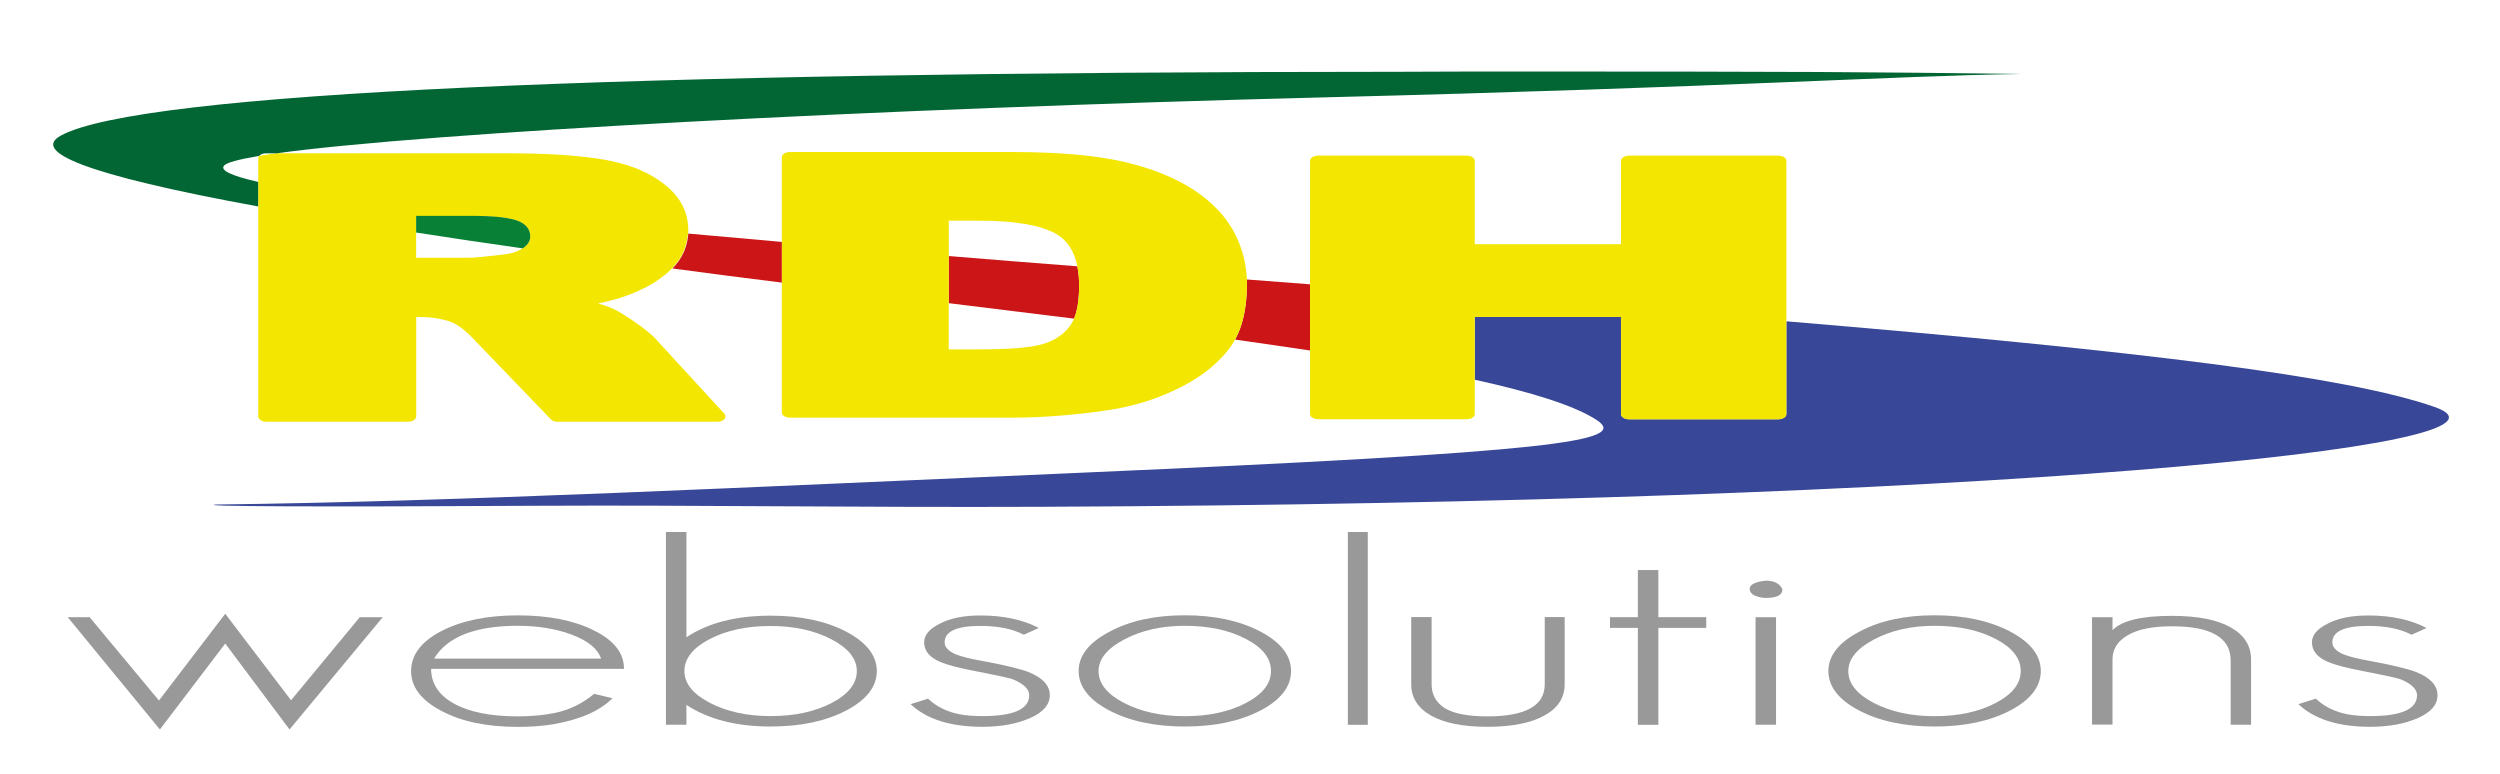 <?xml version="1.0" encoding="utf-8"?>
<!-- Generator: Adobe Illustrator 26.0.0, SVG Export Plug-In . SVG Version: 6.00 Build 0)  -->
<svg version="1.1" id="Ebene_1" xmlns="http://www.w3.org/2000/svg" xmlns:xlink="http://www.w3.org/1999/xlink" x="0px" y="0px"
	 viewBox="0 0 263.62 81.62" style="enable-background:new 0 0 263.62 81.62;" xml:space="preserve">
<style type="text/css">
	.st0{fill-rule:evenodd;clip-rule:evenodd;fill:#CC1517;}
	.st1{fill-rule:evenodd;clip-rule:evenodd;fill:#384797;}
	.st2{fill-rule:evenodd;clip-rule:evenodd;fill:#F3E600;}
	.st3{fill-rule:evenodd;clip-rule:evenodd;fill:#088036;}
	.st4{fill-rule:evenodd;clip-rule:evenodd;fill:#026634;}
	.st5{fill:#999999;}
</style>
<g>
	<path class="st0" d="M100.05,27v4.97c4.48,0.55,8.9,1.09,13.21,1.63c0.1-0.23,0.18-0.49,0.25-0.77c0.09-0.37,0.17-0.78,0.21-1.23
		c0.05-0.45,0.07-0.94,0.07-1.46c0-0.34-0.01-0.68-0.04-1c-0.03-0.31-0.07-0.62-0.12-0.91c-0.01-0.05-0.02-0.1-0.03-0.15
		C109.1,27.74,104.56,27.37,100.05,27L100.05,27z"/>
	<path class="st1" d="M188.37,33.88v9.78c0,0.15-0.09,0.29-0.25,0.39c-0.16,0.1-0.38,0.16-0.6,0.16h-15.74
		c-0.23,0-0.44-0.06-0.6-0.16c-0.16-0.1-0.25-0.24-0.25-0.39V33.41h-15.42v6.63c6.05,1.33,10.53,2.73,12.86,4.25
		c3.4,2.23-3.98,3.36-54.62,5.57c-34.26,1.49-65.93,3.05-90.99,3.34c-2.05,0.19,9.46,0.27,34.61,0.13
		c15.35-0.08,32.79,0.19,52.45,0.11c100.1-0.42,158.69-6.38,146.92-10.52C247.5,39.68,225.79,37.02,188.37,33.88L188.37,33.88z"/>
	<path class="st0" d="M138.14,36.96v-6.98c-2.19-0.17-4.42-0.33-6.67-0.51c0.01,0.17,0.01,0.34,0.01,0.5c0,0.36-0.01,0.72-0.03,1.07
		c-0.02,0.35-0.05,0.68-0.09,1.01c-0.04,0.33-0.09,0.65-0.15,0.95c-0.06,0.31-0.13,0.61-0.21,0.9c-0.08,0.29-0.17,0.57-0.27,0.84
		c-0.1,0.27-0.22,0.53-0.34,0.78c-0.05,0.1-0.1,0.2-0.15,0.29C132.97,36.2,135.61,36.58,138.14,36.96L138.14,36.96z"/>
	<path class="st2" d="M72.57,24.64c0.01-0.12,0.01-0.25,0.01-0.37c0-0.23-0.01-0.46-0.04-0.68c-0.03-0.22-0.06-0.44-0.11-0.66
		c-0.05-0.21-0.11-0.43-0.19-0.64c-0.08-0.21-0.17-0.41-0.27-0.61c-0.1-0.2-0.22-0.4-0.34-0.59c-0.13-0.19-0.27-0.38-0.42-0.56
		c-0.15-0.18-0.32-0.36-0.5-0.53c-0.18-0.17-0.37-0.34-0.57-0.5c-0.2-0.16-0.41-0.32-0.63-0.47c-0.22-0.15-0.44-0.29-0.68-0.43
		c-0.23-0.14-0.48-0.27-0.72-0.39c-0.25-0.12-0.51-0.24-0.77-0.35c-0.26-0.11-0.54-0.21-0.82-0.31c-0.28-0.1-0.57-0.19-0.86-0.27
		c-0.29-0.08-0.6-0.16-0.9-0.23c-0.31-0.07-0.63-0.14-0.95-0.2c-0.32-0.06-0.66-0.11-1.01-0.16c-0.35-0.05-0.72-0.1-1.11-0.14
		c-0.38-0.04-0.79-0.08-1.2-0.12c-0.42-0.04-0.85-0.07-1.3-0.1c-0.89-0.06-1.87-0.1-2.9-0.13c-1.03-0.03-2.14-0.04-3.3-0.04H29.17
		c-0.67,0.09-1.28,0.18-1.83,0.27c-0.07,0.09-0.11,0.19-0.11,0.29v2.45v2.59V43.9c0,0.15,0.09,0.29,0.24,0.4
		c0.15,0.11,0.36,0.17,0.57,0.17h15.04c0.21,0,0.42-0.06,0.57-0.17c0.15-0.1,0.24-0.25,0.24-0.4V33.43h0.51
		c0.31,0,0.61,0.01,0.9,0.04c0.29,0.02,0.57,0.06,0.84,0.11c0.27,0.05,0.53,0.11,0.79,0.17c0.25,0.07,0.5,0.15,0.73,0.24
		c0.15,0.06,0.32,0.15,0.49,0.25c0.19,0.11,0.38,0.25,0.58,0.4c0.21,0.16,0.43,0.35,0.65,0.56c0.23,0.21,0.47,0.45,0.71,0.71
		c0,0,0,0,0,0l8,8.31c0.15,0.16,0.4,0.25,0.67,0.25h16.93c0.3,0,0.57-0.11,0.71-0.29c0.07-0.08,0.1-0.18,0.1-0.27
		c0-0.1-0.04-0.21-0.13-0.3c0,0-7.24-7.88-7.24-7.88c-0.1-0.11-0.22-0.24-0.37-0.37c-0.14-0.13-0.31-0.27-0.49-0.42
		c-0.36-0.29-0.81-0.63-1.35-1c-0.27-0.19-0.52-0.36-0.76-0.51c-0.24-0.16-0.47-0.3-0.67-0.42c-0.21-0.13-0.41-0.24-0.6-0.33
		c-0.19-0.1-0.37-0.18-0.54-0.25l0,0c-0.23-0.09-0.49-0.19-0.78-0.28c-0.15-0.05-0.32-0.1-0.5-0.15c0.06-0.01,0.12-0.02,0.17-0.04
		c0.45-0.09,0.89-0.19,1.28-0.3c0.4-0.1,0.78-0.22,1.12-0.33h0c0.26-0.09,0.52-0.18,0.77-0.28c0.25-0.1,0.5-0.2,0.73-0.3
		c0.24-0.1,0.47-0.21,0.69-0.32c0.22-0.11,0.44-0.23,0.65-0.34c0.21-0.12,0.41-0.24,0.61-0.37c0.2-0.12,0.39-0.25,0.57-0.39
		c0.18-0.13,0.36-0.27,0.53-0.41c0.17-0.14,0.33-0.28,0.48-0.43c0.06-0.06,0.12-0.12,0.18-0.18c0.09-0.09,0.18-0.19,0.26-0.28
		c0.14-0.16,0.26-0.32,0.38-0.48c0.12-0.16,0.23-0.33,0.32-0.5c0.1-0.17,0.19-0.35,0.26-0.52c0.08-0.18,0.15-0.36,0.2-0.54
		c0.06-0.18,0.11-0.37,0.14-0.56c0.04-0.19,0.07-0.38,0.09-0.58C72.56,24.79,72.57,24.71,72.57,24.64L72.57,24.64z M55.12,26.18
		c-0.1,0.07-0.21,0.13-0.32,0.19c-0.14,0.07-0.29,0.14-0.46,0.2c-0.16,0.06-0.34,0.11-0.52,0.15c-0.19,0.04-0.39,0.07-0.59,0.1
		c0,0-0.01,0-0.02,0c-0.96,0.12-1.78,0.21-2.43,0.27c-0.32,0.03-0.6,0.05-0.84,0.07c-0.23,0.01-0.41,0.02-0.56,0.02h-5.5v-2.64
		v-1.76h5.77c0.66,0,1.28,0.01,1.83,0.04c0.54,0.03,1.04,0.07,1.47,0.12c0.42,0.05,0.79,0.12,1.11,0.2
		c0.29,0.07,0.53,0.15,0.72,0.24c0.1,0.05,0.19,0.1,0.28,0.15c0.08,0.05,0.16,0.1,0.23,0.16c0.07,0.05,0.13,0.11,0.19,0.17
		c0.06,0.06,0.11,0.12,0.15,0.18c0.05,0.06,0.09,0.13,0.12,0.19c0.04,0.07,0.07,0.14,0.09,0.21c0.05,0.15,0.07,0.32,0.07,0.5
		c0,0.11-0.02,0.22-0.04,0.32c-0.03,0.1-0.07,0.2-0.13,0.3c-0.06,0.1-0.13,0.19-0.22,0.29c-0.09,0.1-0.2,0.19-0.32,0.28
		C55.18,26.14,55.15,26.16,55.12,26.18L55.12,26.18z M131.48,29.47c-0.01-0.3-0.04-0.6-0.07-0.9c-0.05-0.46-0.14-0.92-0.24-1.36
		c-0.11-0.45-0.25-0.89-0.41-1.33c-0.16-0.43-0.35-0.87-0.57-1.29c-0.11-0.21-0.23-0.43-0.36-0.63c-0.13-0.21-0.26-0.41-0.41-0.62
		c-0.14-0.2-0.3-0.4-0.46-0.6c-0.16-0.19-0.33-0.39-0.51-0.58c-0.18-0.19-0.37-0.37-0.56-0.56c-0.19-0.18-0.4-0.36-0.61-0.54
		c-0.21-0.17-0.43-0.35-0.66-0.52c-0.23-0.17-0.47-0.33-0.71-0.5c-0.25-0.16-0.5-0.32-0.76-0.47c-0.26-0.15-0.53-0.3-0.81-0.44
		c-0.28-0.14-0.57-0.28-0.86-0.42c-0.29-0.13-0.6-0.26-0.91-0.39c-0.31-0.12-0.63-0.24-0.95-0.36c-0.32-0.11-0.66-0.22-1-0.33
		c-0.34-0.1-0.69-0.2-1.04-0.3c-0.35-0.09-0.72-0.19-1.09-0.27c-0.37-0.09-0.77-0.17-1.17-0.24c-0.4-0.07-0.82-0.14-1.25-0.21
		c-0.43-0.06-0.87-0.12-1.32-0.18c-0.45-0.05-0.93-0.1-1.41-0.14c-0.48-0.04-0.98-0.08-1.49-0.11c-0.51-0.03-1.03-0.06-1.57-0.08
		c-0.53-0.02-1.09-0.04-1.65-0.05c-0.56-0.01-1.14-0.02-1.73-0.02H83.3c-0.23,0-0.45,0.06-0.61,0.16c-0.16,0.1-0.25,0.25-0.25,0.39
		v8.9v4.29v13.72c0,0.15,0.09,0.29,0.25,0.39c0.16,0.1,0.38,0.16,0.61,0.16h23.61c0.72,0,1.48-0.02,2.24-0.05
		c0.76-0.03,1.55-0.08,2.35-0.14c0.8-0.06,1.63-0.14,2.47-0.23c0.84-0.09,1.71-0.2,2.59-0.33h0c0.33-0.05,0.67-0.1,1-0.16
		c0.33-0.06,0.66-0.12,0.98-0.19c0.32-0.07,0.65-0.15,0.96-0.23c0.32-0.08,0.64-0.17,0.95-0.26c0.31-0.09,0.62-0.19,0.93-0.3
		c0.3-0.1,0.61-0.22,0.91-0.33c0.3-0.12,0.6-0.24,0.89-0.37c0.29-0.13,0.59-0.26,0.88-0.4c0.29-0.14,0.57-0.28,0.85-0.43
		c0.27-0.15,0.54-0.3,0.8-0.46c0.26-0.16,0.51-0.32,0.76-0.48c0.24-0.17,0.48-0.34,0.71-0.51c0.23-0.17,0.45-0.35,0.66-0.54
		c0.21-0.18,0.42-0.37,0.61-0.56c0.2-0.19,0.38-0.39,0.56-0.58c0.18-0.2,0.35-0.4,0.52-0.61c0.17-0.21,0.32-0.44,0.47-0.67
		c0.09-0.14,0.17-0.28,0.25-0.43c0.05-0.1,0.1-0.19,0.15-0.29c0.12-0.25,0.24-0.51,0.34-0.78c0.1-0.27,0.19-0.55,0.27-0.84
		c0.08-0.29,0.15-0.59,0.21-0.9c0.06-0.31,0.11-0.63,0.15-0.95c0.04-0.33,0.07-0.66,0.09-1.01c0.02-0.34,0.03-0.7,0.03-1.07
		C131.49,29.81,131.48,29.64,131.48,29.47L131.48,29.47z M100.05,31.97V27v-3.73h3.1c0.5,0,0.98,0.01,1.44,0.02
		c0.46,0.02,0.9,0.04,1.33,0.07c0.42,0.03,0.83,0.07,1.21,0.12c0.38,0.05,0.75,0.1,1.09,0.16c0.34,0.06,0.67,0.13,0.97,0.2
		c0.3,0.07,0.59,0.16,0.85,0.25c0.26,0.09,0.51,0.18,0.74,0.28c0.23,0.1,0.44,0.21,0.63,0.32c0.19,0.11,0.36,0.23,0.53,0.37
		c0.17,0.14,0.33,0.29,0.47,0.45c0.15,0.17,0.29,0.35,0.41,0.54c0.13,0.2,0.24,0.41,0.34,0.63c0.1,0.23,0.2,0.47,0.27,0.72
		c0.07,0.21,0.12,0.44,0.17,0.67c0.01,0.05,0.02,0.1,0.03,0.15c0.05,0.29,0.09,0.59,0.12,0.91c0.03,0.32,0.04,0.65,0.04,1
		c0,0.52-0.02,1.02-0.07,1.46c-0.05,0.44-0.12,0.86-0.21,1.23c-0.07,0.28-0.15,0.53-0.25,0.77c-0.03,0.07-0.06,0.15-0.1,0.22
		c-0.13,0.28-0.29,0.53-0.46,0.73c-0.18,0.21-0.37,0.41-0.58,0.6c-0.21,0.18-0.43,0.34-0.67,0.49c-0.12,0.07-0.24,0.14-0.37,0.21
		c-0.13,0.06-0.26,0.13-0.39,0.18c-0.13,0.06-0.27,0.11-0.42,0.16c-0.14,0.05-0.29,0.1-0.44,0.14c-0.63,0.17-1.5,0.3-2.6,0.39
		c-0.57,0.05-1.2,0.08-1.89,0.1c-0.69,0.02-1.45,0.03-2.27,0.03h-3.03V31.97L100.05,31.97z M188.37,33.88V16.96
		c0-0.15-0.09-0.29-0.25-0.39c-0.16-0.1-0.38-0.16-0.6-0.16h-15.74c-0.23,0-0.44,0.06-0.6,0.16c-0.16,0.1-0.25,0.24-0.25,0.39v8.79
		h-15.42v-8.79c0-0.15-0.09-0.29-0.25-0.39c-0.16-0.1-0.38-0.16-0.6-0.16h-15.67c-0.22,0-0.44,0.06-0.6,0.16
		c-0.16,0.1-0.25,0.24-0.25,0.39v13.02v6.98v6.7c0,0.15,0.09,0.29,0.25,0.39c0.16,0.1,0.38,0.16,0.6,0.16h15.67
		c0.23,0,0.44-0.06,0.6-0.16c0.16-0.1,0.25-0.24,0.25-0.39v-3.61v-6.63h15.42v10.25c0,0.15,0.09,0.29,0.25,0.39
		c0.16,0.1,0.37,0.16,0.6,0.16h15.74c0.22,0,0.44-0.06,0.6-0.16c0.16-0.1,0.25-0.24,0.25-0.39V33.88L188.37,33.88z"/>
	<path class="st0" d="M82.44,29.8v-4.29c-3.35-0.29-6.65-0.59-9.86-0.88c0,0.08-0.01,0.15-0.02,0.22c-0.02,0.19-0.05,0.39-0.09,0.58
		c-0.04,0.19-0.09,0.38-0.14,0.56c-0.06,0.18-0.13,0.36-0.2,0.54c-0.08,0.18-0.17,0.35-0.26,0.52c-0.1,0.17-0.21,0.34-0.32,0.5
		c-0.12,0.16-0.25,0.32-0.38,0.48c-0.08,0.09-0.17,0.19-0.26,0.28C74.56,28.8,78.41,29.3,82.44,29.8L82.44,29.8z"/>
	<path class="st3" d="M55.12,26.19c0.03-0.02,0.05-0.04,0.08-0.05c0.12-0.09,0.23-0.19,0.32-0.28c0.09-0.09,0.16-0.19,0.22-0.29
		c0.06-0.1,0.1-0.2,0.13-0.3c0.03-0.1,0.04-0.21,0.04-0.33c0-0.18-0.02-0.35-0.07-0.5c-0.02-0.07-0.05-0.15-0.09-0.22
		c-0.03-0.07-0.07-0.13-0.12-0.2c-0.05-0.06-0.1-0.12-0.15-0.18c-0.06-0.06-0.12-0.11-0.19-0.17c-0.07-0.05-0.15-0.11-0.23-0.16
		c-0.08-0.05-0.18-0.1-0.28-0.15c-0.19-0.09-0.43-0.17-0.72-0.24c-0.31-0.08-0.69-0.14-1.11-0.2c-0.44-0.05-0.93-0.1-1.47-0.12
		c-0.55-0.03-1.17-0.04-1.83-0.04h-5.77v1.76C47.35,25.06,51.1,25.62,55.12,26.19L55.12,26.19z"/>
	<path class="st4" d="M27.22,21.77v-2.59c-2.73-0.62-4.05-1.2-3.59-1.72c0.28-0.32,1.56-0.66,3.7-1.02
		c0.03-0.04,0.08-0.08,0.12-0.11c0.15-0.11,0.36-0.16,0.57-0.16h1.13c15.83-2.19,62.85-4.7,110.38-5.9
		c43.31-1.09,59.55-2.25,73.57-2.47c-16.79-0.21-21-0.26-57.35-0.26c-2.26,0-5.84,0.03-8.36,0.03C65.35,7.58,14.82,9.74,6.43,14.29
		C3.35,15.96,8.65,18.37,27.22,21.77L27.22,21.77z"/>
</g>
<g>
	<path class="st5" d="M30.53,76.92l-6.78-9.06l-6.89,9.06L7.14,65.08h2.31l7.31,8.79l6.99-9.15l6.94,9.12l7.25-8.76h2.42
		L30.53,76.92z"/>
	<path class="st5" d="M45.46,70.52c0,1.54,0.79,2.76,2.37,3.65c1.65,0.92,3.91,1.37,6.78,1.37c1.47,0,2.8-0.13,3.99-0.38
		c1.51-0.33,2.86-1,4.05-2l1.94,0.47c-1.37,1.36-3.47,2.27-6.31,2.75c-1.09,0.18-2.31,0.27-3.68,0.27c-3.26,0-5.94-0.56-8.04-1.68
		c-2.14-1.12-3.21-2.52-3.21-4.2c0-1.7,1.05-3.1,3.15-4.2c2.14-1.12,4.84-1.68,8.1-1.68c3.22,0,5.89,0.52,7.99,1.57
		c2.14,1.04,3.21,2.4,3.21,4.07H45.46z M60.28,66.92c-1.65-0.62-3.54-0.93-5.68-0.93c-4.49,0-7.43,1.15-8.83,3.46h17.61
		C63.03,68.4,62,67.56,60.28,66.92z"/>
	<path class="st5" d="M89.25,74.91c-2.17,1.14-4.84,1.7-7.99,1.7c-3.61,0-6.57-0.76-8.88-2.28v2.09h-2.16V56.1h2.16v11.1
		c2.28-1.52,5.24-2.28,8.88-2.28c3.15,0,5.8,0.56,7.94,1.67c2.17,1.14,3.26,2.53,3.26,4.18C92.45,72.41,91.38,73.79,89.25,74.91z
		 M87.67,67.41c-1.79-0.93-3.93-1.4-6.41-1.4c-2.52,0-4.66,0.46-6.41,1.37c-1.79,0.93-2.68,2.06-2.68,3.38
		c0,1.3,0.89,2.42,2.68,3.35c1.79,0.93,3.92,1.4,6.41,1.4c2.52,0,4.66-0.46,6.41-1.37c1.79-0.93,2.68-2.06,2.68-3.38
		C90.35,69.46,89.46,68.35,87.67,67.41z"/>
	<path class="st5" d="M108.64,75.71c-1.4,0.62-3.08,0.93-5.05,0.93c-3.36,0-5.89-0.8-7.57-2.39l1.84-0.58
		c0.6,0.57,1.31,1.01,2.16,1.32c0.88,0.35,2.07,0.52,3.57,0.52c3.29,0,4.94-0.73,4.94-2.2c0-0.64-0.58-1.2-1.73-1.68
		c-0.35-0.11-0.85-0.23-1.5-0.37c-0.65-0.14-1.45-0.3-2.39-0.48c-1.75-0.33-3.01-0.66-3.78-0.99c-1.12-0.48-1.68-1.16-1.68-2.06
		c0-0.77,0.56-1.43,1.68-1.98c1.09-0.57,2.5-0.85,4.26-0.85c2.42,0,4.47,0.44,6.15,1.32l-1.58,0.71c-1.19-0.62-2.72-0.93-4.57-0.93
		c-2.52,0-3.78,0.58-3.78,1.73c0,0.51,0.39,0.93,1.16,1.26c0.63,0.26,1.63,0.5,3,0.74c1.19,0.22,2.17,0.43,2.94,0.62
		c0.77,0.19,1.35,0.36,1.73,0.51c1.51,0.6,2.26,1.42,2.26,2.45C110.69,74.31,110.01,75.1,108.64,75.71z"/>
	<path class="st5" d="M132.93,74.91c-2.17,1.14-4.84,1.7-7.99,1.7c-3.15,0-5.8-0.56-7.94-1.68c-2.17-1.13-3.26-2.53-3.26-4.17
		c0-1.63,1.09-3.01,3.26-4.15c2.14-1.15,4.78-1.73,7.94-1.73c3.12,0,5.76,0.57,7.94,1.7c2.17,1.14,3.26,2.53,3.26,4.18
		C136.13,72.41,135.07,73.79,132.93,74.91z M131.4,67.39c-1.75-0.93-3.91-1.4-6.47-1.4c-2.45,0-4.57,0.48-6.36,1.43
		c-1.82,0.95-2.73,2.07-2.73,3.35c0,1.3,0.89,2.42,2.68,3.35c1.79,0.93,3.92,1.4,6.41,1.4c2.52,0,4.66-0.46,6.41-1.37
		c1.79-0.93,2.68-2.06,2.68-3.38C134.03,69.43,133.16,68.3,131.4,67.39z"/>
	<path class="st5" d="M142.13,76.42V56.1h2.1v20.33H142.13z"/>
	<path class="st5" d="M162.89,75.43c-1.44,0.81-3.45,1.21-6.04,1.21c-2.56,0-4.54-0.39-5.94-1.18c-1.4-0.79-2.1-1.89-2.1-3.3v-7.09
		h2.15v7.09c0,1.08,0.46,1.91,1.37,2.5c0.95,0.59,2.45,0.88,4.52,0.88c4.03,0,6.04-1.13,6.04-3.38v-7.09h2.1v7.09
		C164.99,73.56,164.29,74.65,162.89,75.43z"/>
	<path class="st5" d="M174.87,66.21v10.22h-2.16V66.21h-2.94v-1.13h2.94v-4.97h2.16v4.97h5.05v1.13H174.87z"/>
	<path class="st5" d="M186.23,63.05c-0.39,0-0.79-0.08-1.21-0.25c-0.32-0.17-0.49-0.38-0.53-0.66c0-0.5,0.58-0.8,1.73-0.91
		c0.88,0,1.45,0.3,1.73,0.91C187.96,62.74,187.38,63.05,186.23,63.05z M185.12,76.42V65.08h2.16v11.34H185.12z"/>
	<path class="st5" d="M211.99,74.91c-2.17,1.14-4.84,1.7-7.99,1.7c-3.15,0-5.8-0.56-7.94-1.68c-2.17-1.13-3.26-2.53-3.26-4.17
		c0-1.63,1.09-3.01,3.26-4.15c2.14-1.15,4.78-1.73,7.94-1.73c3.12,0,5.76,0.57,7.94,1.7c2.17,1.14,3.26,2.53,3.26,4.18
		C215.19,72.41,214.12,73.79,211.99,74.91z M210.46,67.39c-1.75-0.93-3.91-1.4-6.47-1.4c-2.45,0-4.57,0.48-6.36,1.43
		c-1.82,0.95-2.73,2.07-2.73,3.35c0,1.3,0.89,2.42,2.68,3.35c1.79,0.93,3.92,1.4,6.41,1.4c2.52,0,4.66-0.46,6.41-1.37
		c1.79-0.93,2.68-2.06,2.68-3.38C213.09,69.43,212.21,68.3,210.46,67.39z"/>
	<path class="st5" d="M235.22,76.42v-6.78c0-2.4-2.07-3.6-6.2-3.6c-2.03,0-3.57,0.31-4.63,0.93c-1.09,0.62-1.63,1.47-1.63,2.55v6.89
		h-2.16V65.08h2.16v1.37c0.98-1.01,3.07-1.51,6.25-1.51c2.7,0,4.77,0.4,6.2,1.21c1.44,0.81,2.16,1.93,2.16,3.38v6.89H235.22z"/>
	<path class="st5" d="M254.98,75.71c-1.4,0.62-3.08,0.93-5.05,0.93c-3.36,0-5.89-0.8-7.57-2.39l1.84-0.58
		c0.6,0.57,1.31,1.01,2.16,1.32c0.88,0.35,2.07,0.52,3.57,0.52c3.29,0,4.94-0.73,4.94-2.2c0-0.64-0.58-1.2-1.73-1.68
		c-0.35-0.11-0.85-0.23-1.5-0.37c-0.65-0.14-1.45-0.3-2.39-0.48c-1.75-0.33-3.01-0.66-3.78-0.99c-1.12-0.48-1.68-1.16-1.68-2.06
		c0-0.77,0.56-1.43,1.68-1.98c1.09-0.57,2.5-0.85,4.26-0.85c2.42,0,4.47,0.44,6.15,1.32l-1.58,0.71c-1.19-0.62-2.72-0.93-4.57-0.93
		c-2.52,0-3.79,0.58-3.79,1.73c0,0.51,0.39,0.93,1.16,1.26c0.63,0.26,1.63,0.5,3,0.74c1.19,0.22,2.17,0.43,2.94,0.62
		c0.77,0.19,1.35,0.36,1.73,0.51c1.51,0.6,2.26,1.42,2.26,2.45C257.03,74.31,256.35,75.1,254.98,75.71z"/>
</g>
<g>
</g>
<g>
</g>
<g>
</g>
<g>
</g>
<g>
</g>
<g>
</g>
</svg>
